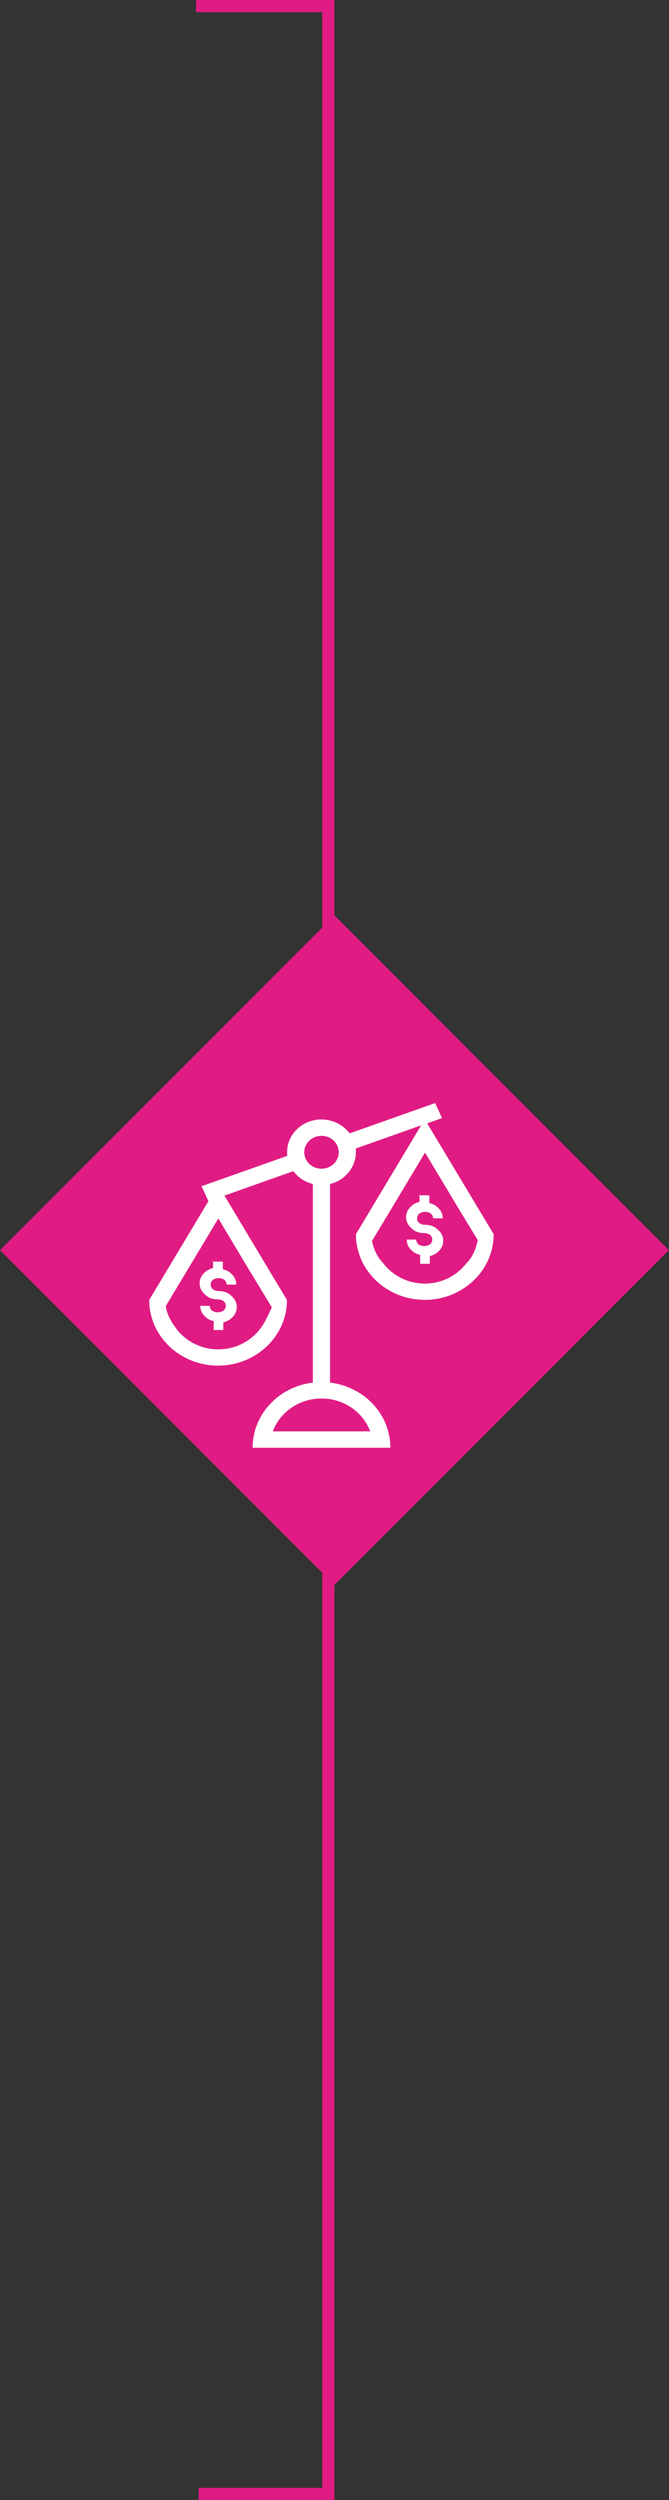 <?xml version="1.0" encoding="UTF-8"?>
<svg id="Layer_1" xmlns="http://www.w3.org/2000/svg" viewBox="0 0 54.79 204.55">
  <rect x="0" y="0" width="54.79" height="204.55" fill="#333333" stroke="none"/>
  <defs>
    <style>
      .cls-1 {
        fill: none;
        stroke: #e01b83;
      }

      .cls-2 {
        fill: #fff;
      }

      .cls-3 {
        fill: #e01b83;
      }
    </style>
  </defs>
  <polyline class="cls-1" points="16.27 204.05 26.89 204.05 26.89 .5 16.06 .5"/>
  <rect class="cls-3" x="8.02" y="82.91" width="38.74" height="38.74" transform="translate(-64.3 49.33) rotate(-45)"/>
  <path class="cls-2" d="M17.45,103.12v.63c-.21.05-.47.16-.63.31-.31.26-.47.57-.47.94s.16.68.47.94c.26.26.63.37.99.37.21,0,.37.05.52.16.1.1.16.21.16.37s-.05.26-.16.37c-.26.21-.73.21-.99,0-.1-.1-.16-.21-.16-.37h-.78c0,.37.16.68.47.94.16.16.42.26.63.31v.73h.79v-.63c.21-.05.47-.16.63-.31.31-.26.47-.57.47-.94s-.16-.68-.47-.94c-.26-.26-.63-.37-.99-.37-.21,0-.37-.05-.52-.16-.11-.1-.16-.21-.16-.37s.05-.26.16-.37c.26-.21.73-.21.99,0,.1.11.16.21.16.37h.79c0-.37-.16-.68-.47-.94-.16-.16-.42-.26-.63-.31v-.63h-.78v-.11Z"/>
  <path class="cls-2" d="M34.36,97.7v.63c-.21.05-.47.16-.63.31-.31.26-.47.58-.47.94s.16.68.47.94c.26.26.63.37.99.37.21,0,.37.05.52.16.1.1.16.21.16.37s-.05.26-.16.37c-.26.21-.73.21-.99,0-.1-.1-.16-.21-.16-.37h-.78c0,.37.16.68.47.94.16.16.42.26.63.31v.73h.79v-.63c.21-.05.47-.16.63-.31.31-.26.47-.57.47-.94s-.16-.68-.47-.94c-.26-.26-.63-.37-.99-.37-.21,0-.37-.05-.52-.16-.11-.1-.16-.21-.16-.37s.05-.26.16-.37c.26-.21.73-.21.99,0,.1.11.16.21.16.37h.79c0-.37-.16-.68-.47-.94-.16-.16-.42-.26-.63-.31v-.63h-.78v-.11Z"/>
  <path class="cls-2" d="M38.24,103.3h0c-.77,1.03-2.02,1.72-3.44,1.72s-2.68-.68-3.44-1.7h0c-.76-.78-.89-1.8-.89-1.8l1.27-2.1,3.07-5.12,2.82,4.7,1.49,2.45s-.15,1.11-.86,1.85M26.57,95.6c-.76.13-1.5-.36-1.63-1.09-.14-.73.38-1.43,1.15-1.56.76-.13,1.5.36,1.63,1.09.14.73-.38,1.43-1.14,1.56M30.32,117.11h-7.98c.58-1.56,2.15-2.69,3.99-2.69s3.41,1.12,3.99,2.69M20.5,104.06h0l1.76,2.9s-.53,1.23-.88,1.66h0c-.76,1.07-2.04,1.78-3.51,1.78-1.55,0-2.91-.81-3.64-2v.02c-.63-.92-.65-1.57-.65-1.57l.28-.46h0s.96-1.6.96-1.6l3.06-5.1,2.63,4.39ZM34.98,91.91l1.22-.43-.56-1.23-7.01,2.48c-.61-.82-1.68-1.28-2.79-1.1-1.47.25-2.48,1.54-2.31,2.94l-7.02,2.48.56,1.23-4.85,8.08c0,2.97,2.53,5.37,5.64,5.37s5.64-2.4,5.64-5.37l-5.12-8.54,5.64-2c.39.52.95.89,1.6,1.05v16.25c-2.78.33-4.93,2.59-4.93,5.33h11.28c0-2.74-2.15-5-4.94-5.33v-16.25c1.35-.33,2.25-1.57,2.1-2.9l5.36-1.9-5.34,8.91c0,2.97,2.53,5.37,5.64,5.37s5.64-2.4,5.64-5.37l-5.45-9.08Z"/>
</svg>